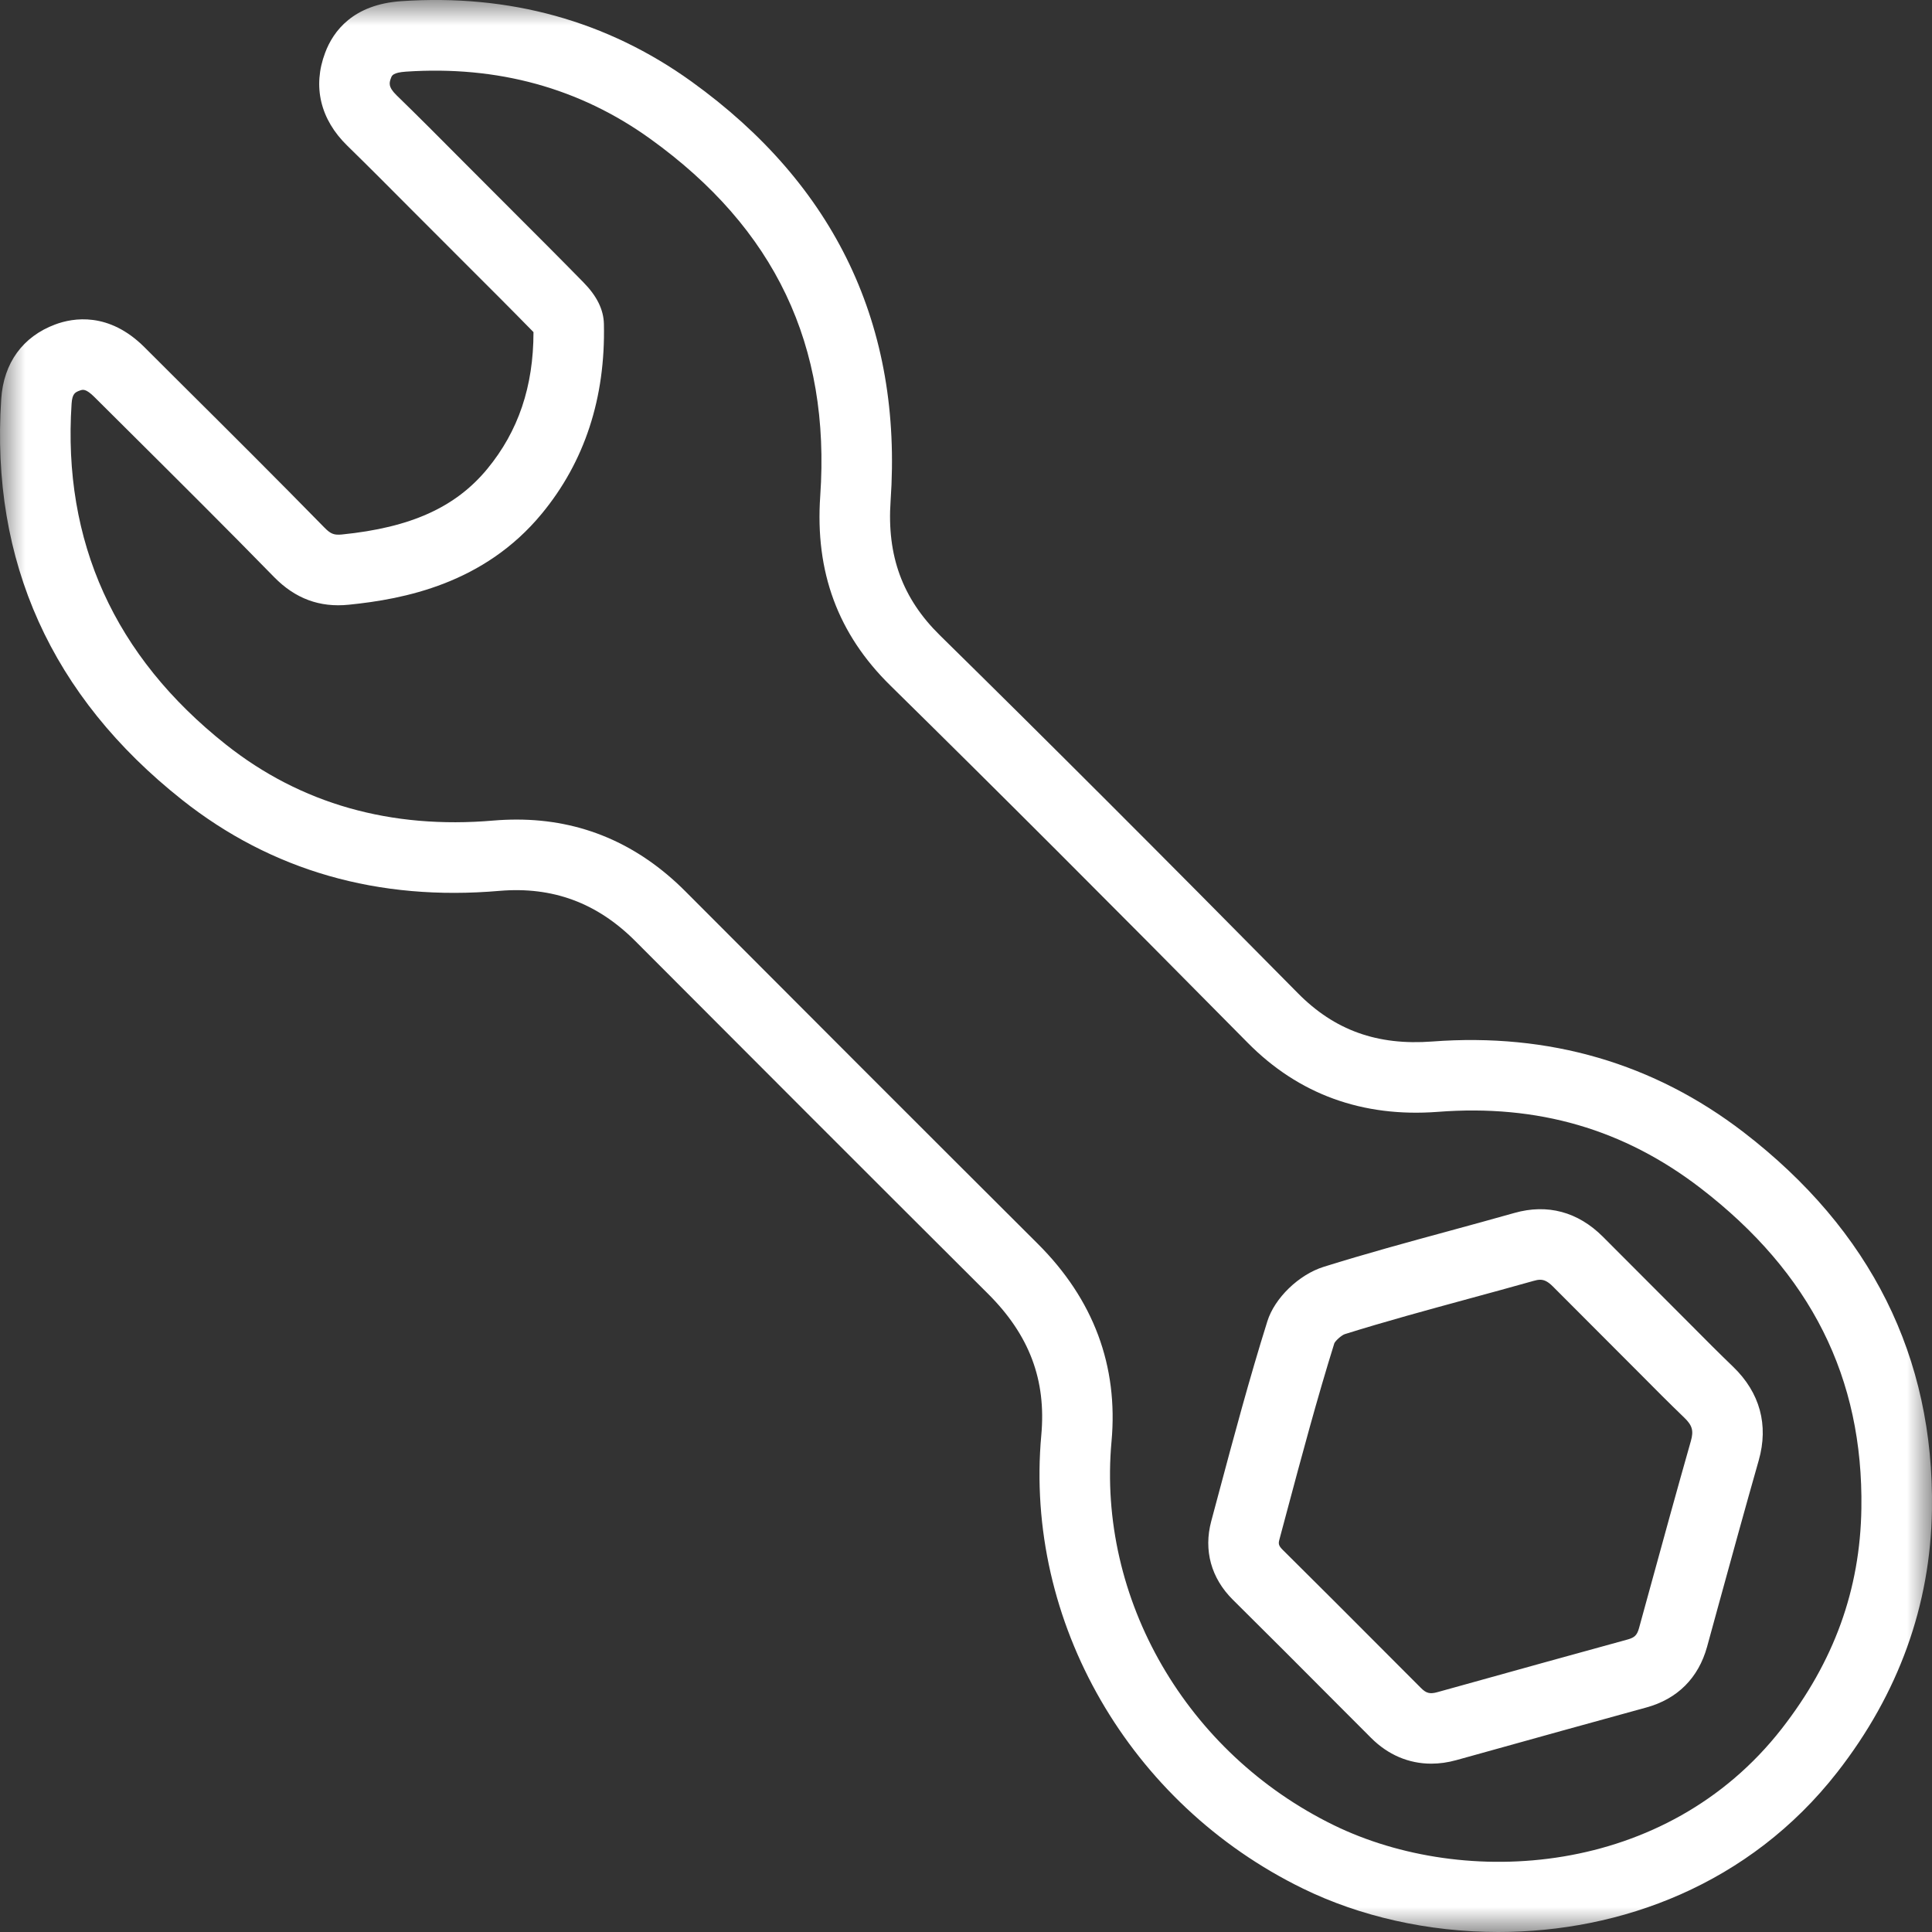<?xml version="1.0" encoding="UTF-8"?>
<svg width="38px" height="38px" viewBox="0 0 38 38" version="1.1" xmlns="http://www.w3.org/2000/svg" xmlns:xlink="http://www.w3.org/1999/xlink">
    <rect x="0" y="0" width="38" height="38" fill="#333333" stroke="none"/>
    <!-- Generator: Sketch 55 (78076) - https://sketchapp.com -->
    <title>BAS-1</title>
    <desc>Created with Sketch.</desc>
    <defs>
        <polygon id="path-1" points="0 0 38 0 38 38 0 38"></polygon>
    </defs>
    <g id="Design" stroke="none" stroke-width="1" fill="none" fill-rule="evenodd">
        <g id="BAS-1">
            <mask id="mask-2" fill="white">
                <use xlink:href="#path-1"></use>
            </mask>
            <g id="Clip-2"></g>
            <path d="M30.293,25.171 C30.253,25.171 30.212,25.179 30.165,25.193 C29.736,25.314 29.306,25.431 28.876,25.548 C28.076,25.766 27.248,25.991 26.45,26.241 C26.39,26.261 26.273,26.363 26.245,26.419 C25.906,27.505 25.601,28.646 25.306,29.75 L25.164,30.281 C25.144,30.356 25.143,30.397 25.225,30.479 C25.914,31.161 26.599,31.848 27.284,32.535 L27.948,33.2 C28.052,33.305 28.125,33.324 28.274,33.282 L28.746,33.151 C29.835,32.848 30.925,32.545 32.016,32.246 C32.152,32.208 32.2,32.16 32.238,32.021 L32.447,31.26 C32.714,30.287 32.981,29.314 33.257,28.344 C33.315,28.14 33.286,28.036 33.126,27.882 C32.836,27.603 32.552,27.318 32.268,27.031 L30.544,25.304 C30.446,25.206 30.373,25.171 30.293,25.171 L30.293,25.171 Z M28.151,34.689 C27.709,34.689 27.3,34.516 26.966,34.181 L26.301,33.515 C25.619,32.83 24.936,32.145 24.249,31.465 C23.821,31.041 23.671,30.493 23.823,29.922 L23.965,29.391 C24.264,28.273 24.573,27.117 24.927,25.989 C25.07,25.53 25.547,25.07 26.035,24.917 C26.859,24.659 27.699,24.43 28.512,24.209 C28.937,24.093 29.362,23.977 29.787,23.857 C30.436,23.673 31.037,23.835 31.526,24.324 L33.253,26.054 C33.529,26.332 33.805,26.61 34.088,26.882 C34.616,27.391 34.79,28.028 34.592,28.724 C34.317,29.69 34.051,30.658 33.785,31.627 L33.576,32.39 C33.406,33.004 32.994,33.416 32.382,33.584 C31.293,33.882 30.206,34.185 29.118,34.488 L28.646,34.619 C28.478,34.666 28.312,34.689 28.151,34.689 L28.151,34.689 Z M10.164,16.12 C11.43,16.12 12.543,16.592 13.478,17.529 C15.786,19.843 18.096,22.156 20.411,24.463 C21.51,25.558 21.998,26.867 21.862,28.354 C21.58,31.451 23.336,34.483 26.234,35.899 C28.807,37.155 32.769,36.917 35.043,34.003 C36.074,32.681 36.587,31.264 36.611,29.671 C36.65,27.098 35.616,25.038 33.449,23.37 C31.941,22.211 30.25,21.716 28.277,21.869 C26.798,21.98 25.541,21.523 24.541,20.51 C21.84,17.776 19.607,15.543 17.513,13.484 C16.48,12.47 16.029,11.25 16.133,9.755 C16.338,6.794 15.245,4.496 12.79,2.731 C11.401,1.731 9.786,1.288 7.986,1.409 C7.731,1.426 7.708,1.487 7.693,1.527 C7.657,1.622 7.626,1.704 7.799,1.873 C8.229,2.291 8.652,2.716 9.075,3.142 L10.084,4.153 C10.549,4.618 11.015,5.083 11.475,5.553 C11.74,5.822 11.872,6.09 11.878,6.371 C11.911,7.826 11.499,9.083 10.655,10.105 C9.52,11.481 7.946,11.785 6.861,11.894 C6.286,11.953 5.805,11.773 5.391,11.35 C4.465,10.402 3.525,9.468 2.585,8.533 L1.859,7.811 C1.686,7.638 1.626,7.661 1.569,7.682 C1.483,7.714 1.421,7.737 1.408,7.94 C1.23,10.652 2.251,12.907 4.443,14.644 C5.914,15.81 7.687,16.313 9.708,16.139 C9.862,16.126 10.014,16.12 10.164,16.12 L10.164,16.12 Z M29.47,38 C28.086,38 26.744,37.692 25.626,37.145 C22.213,35.479 20.146,31.895 20.481,28.227 C20.58,27.142 20.247,26.258 19.432,25.446 C17.116,23.138 14.805,20.825 12.496,18.51 C11.743,17.756 10.87,17.435 9.827,17.522 C7.44,17.729 5.339,17.125 3.581,15.732 C1.01,13.695 -0.187,11.043 0.024,7.849 C0.07,7.141 0.447,6.62 1.085,6.382 C1.44,6.249 2.14,6.131 2.839,6.827 L3.563,7.549 C4.508,8.488 5.452,9.428 6.383,10.379 C6.511,10.51 6.578,10.525 6.723,10.513 C8.078,10.377 8.961,9.979 9.585,9.222 C10.195,8.482 10.493,7.601 10.493,6.533 C10.49,6.53 10.487,6.527 10.485,6.524 C10.028,6.057 9.566,5.596 9.104,5.135 L8.091,4.121 C7.673,3.701 7.255,3.28 6.831,2.866 C6.3,2.349 6.145,1.7 6.395,1.038 C6.555,0.61 6.946,0.087 7.893,0.023 C10.019,-0.122 11.942,0.411 13.601,1.604 C16.437,3.645 17.755,6.42 17.517,9.851 C17.442,10.931 17.75,11.771 18.485,12.494 C20.585,14.558 22.823,16.795 25.528,19.535 C26.249,20.265 27.09,20.567 28.172,20.485 C30.467,20.312 32.528,20.912 34.295,22.27 C36.798,24.197 38.044,26.693 37.999,29.692 C37.971,31.572 37.344,33.31 36.137,34.857 C34.408,37.072 31.874,38 29.47,38 L29.47,38 Z" id="Fill-1" fill="#FFFFFF" mask="url(#mask-2)"></path>
        </g>
    </g>
</svg>